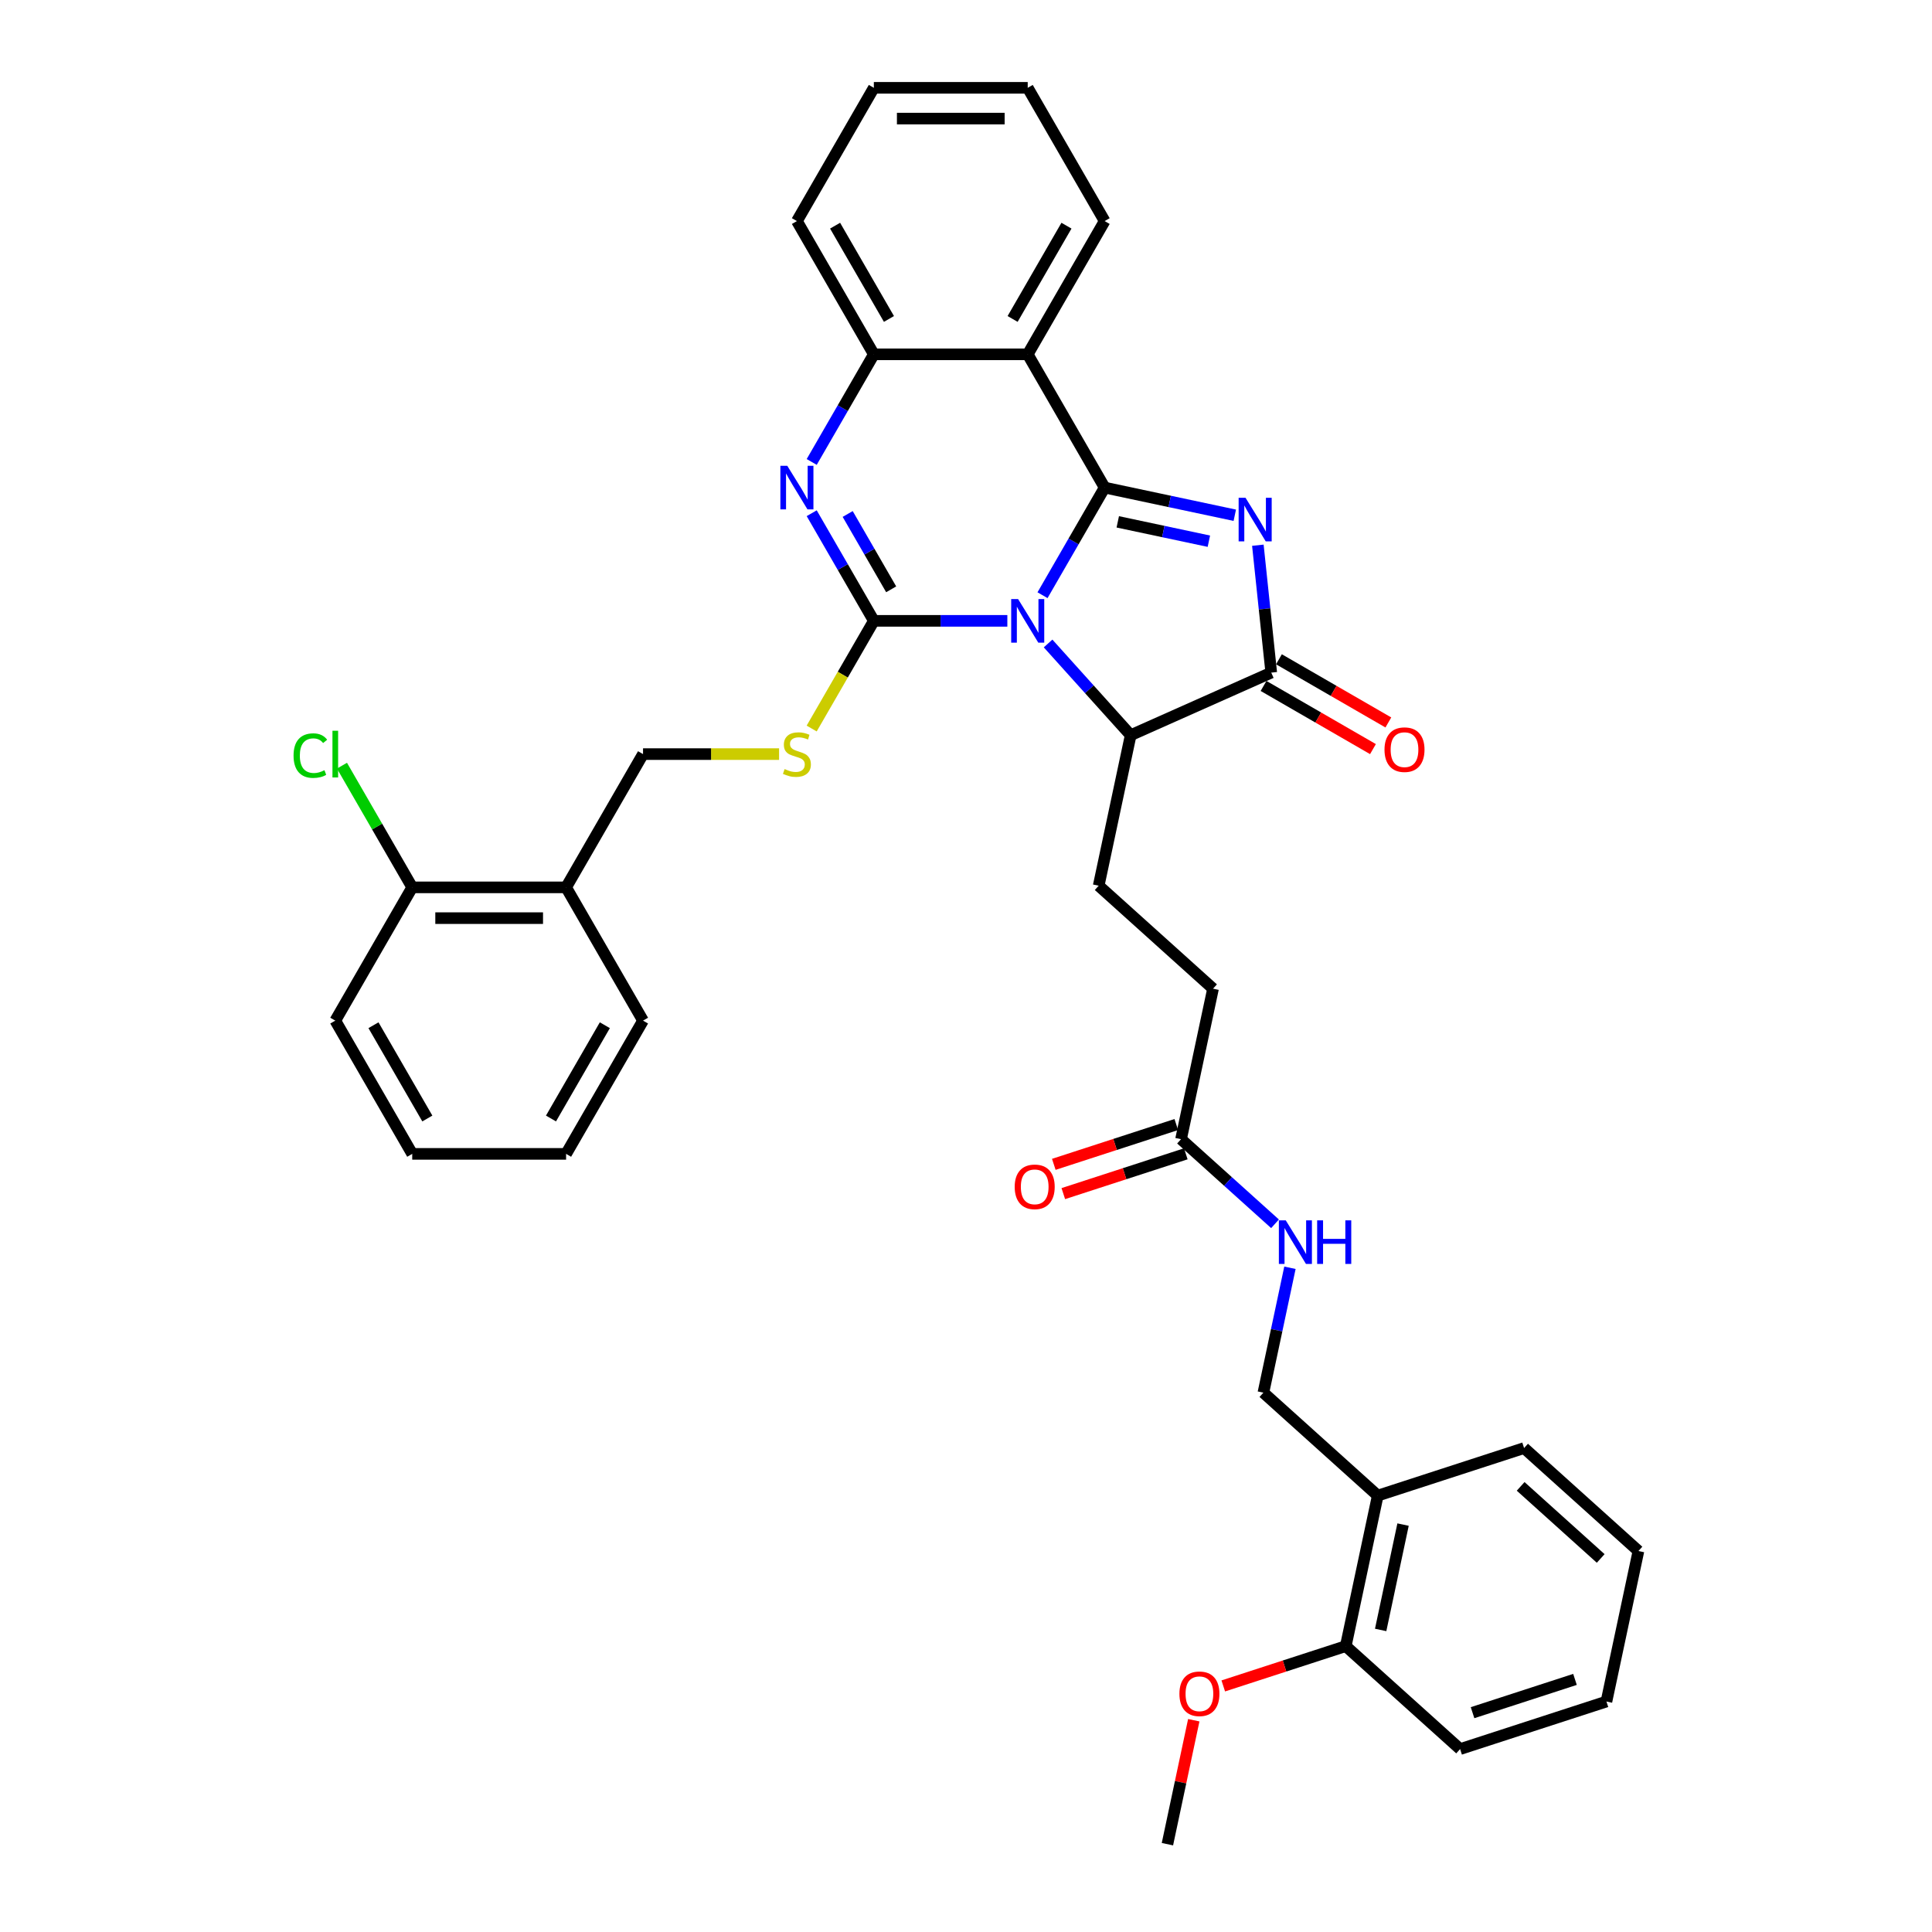 <?xml version='1.0' encoding='iso-8859-1'?>
<svg version='1.1' baseProfile='full'
              xmlns='http://www.w3.org/2000/svg'
                      xmlns:rdkit='http://www.rdkit.org/xml'
                      xmlns:xlink='http://www.w3.org/1999/xlink'
                  xml:space='preserve'
width='1000px' height='1000px' viewBox='0 0 1000 1000'>
<!-- END OF HEADER -->
<rect style='opacity:1.0;fill:#FFFFFF;stroke:none' width='1000' height='1000' x='0' y='0'> </rect>
<path class='bond-0' d='M 539.605,308.082 L 555.685,280.229' style='fill:none;fill-rule:evenodd;stroke:#0000FF;stroke-width:6px;stroke-linecap:butt;stroke-linejoin:miter;stroke-opacity:1' />
<path class='bond-0' d='M 555.685,280.229 L 571.766,252.376' style='fill:none;fill-rule:evenodd;stroke:#000000;stroke-width:6px;stroke-linecap:butt;stroke-linejoin:miter;stroke-opacity:1' />
<path class='bond-1' d='M 521.399,321.35 L 486.849,321.35' style='fill:none;fill-rule:evenodd;stroke:#0000FF;stroke-width:6px;stroke-linecap:butt;stroke-linejoin:miter;stroke-opacity:1' />
<path class='bond-1' d='M 486.849,321.35 L 452.3,321.35' style='fill:none;fill-rule:evenodd;stroke:#000000;stroke-width:6px;stroke-linecap:butt;stroke-linejoin:miter;stroke-opacity:1' />
<path class='bond-6' d='M 542.489,333.062 L 563.863,356.8' style='fill:none;fill-rule:evenodd;stroke:#0000FF;stroke-width:6px;stroke-linecap:butt;stroke-linejoin:miter;stroke-opacity:1' />
<path class='bond-6' d='M 563.863,356.8 L 585.236,380.538' style='fill:none;fill-rule:evenodd;stroke:#000000;stroke-width:6px;stroke-linecap:butt;stroke-linejoin:miter;stroke-opacity:1' />
<path class='bond-2' d='M 571.766,252.376 L 605.446,259.535' style='fill:none;fill-rule:evenodd;stroke:#000000;stroke-width:6px;stroke-linecap:butt;stroke-linejoin:miter;stroke-opacity:1' />
<path class='bond-2' d='M 605.446,259.535 L 639.125,266.694' style='fill:none;fill-rule:evenodd;stroke:#0000FF;stroke-width:6px;stroke-linecap:butt;stroke-linejoin:miter;stroke-opacity:1' />
<path class='bond-2' d='M 578.558,270.105 L 602.134,275.116' style='fill:none;fill-rule:evenodd;stroke:#000000;stroke-width:6px;stroke-linecap:butt;stroke-linejoin:miter;stroke-opacity:1' />
<path class='bond-2' d='M 602.134,275.116 L 625.71,280.127' style='fill:none;fill-rule:evenodd;stroke:#0000FF;stroke-width:6px;stroke-linecap:butt;stroke-linejoin:miter;stroke-opacity:1' />
<path class='bond-5' d='M 571.766,252.376 L 531.944,183.402' style='fill:none;fill-rule:evenodd;stroke:#000000;stroke-width:6px;stroke-linecap:butt;stroke-linejoin:miter;stroke-opacity:1' />
<path class='bond-3' d='M 452.3,321.35 L 436.219,293.498' style='fill:none;fill-rule:evenodd;stroke:#000000;stroke-width:6px;stroke-linecap:butt;stroke-linejoin:miter;stroke-opacity:1' />
<path class='bond-3' d='M 436.219,293.498 L 420.138,265.645' style='fill:none;fill-rule:evenodd;stroke:#0000FF;stroke-width:6px;stroke-linecap:butt;stroke-linejoin:miter;stroke-opacity:1' />
<path class='bond-3' d='M 461.27,305.03 L 450.014,285.533' style='fill:none;fill-rule:evenodd;stroke:#000000;stroke-width:6px;stroke-linecap:butt;stroke-linejoin:miter;stroke-opacity:1' />
<path class='bond-3' d='M 450.014,285.533 L 438.757,266.036' style='fill:none;fill-rule:evenodd;stroke:#0000FF;stroke-width:6px;stroke-linecap:butt;stroke-linejoin:miter;stroke-opacity:1' />
<path class='bond-8' d='M 452.3,321.35 L 436.21,349.219' style='fill:none;fill-rule:evenodd;stroke:#000000;stroke-width:6px;stroke-linecap:butt;stroke-linejoin:miter;stroke-opacity:1' />
<path class='bond-8' d='M 436.21,349.219 L 420.12,377.087' style='fill:none;fill-rule:evenodd;stroke:#CCCC00;stroke-width:6px;stroke-linecap:butt;stroke-linejoin:miter;stroke-opacity:1' />
<path class='bond-36' d='M 651.065,282.204 L 654.53,315.174' style='fill:none;fill-rule:evenodd;stroke:#0000FF;stroke-width:6px;stroke-linecap:butt;stroke-linejoin:miter;stroke-opacity:1' />
<path class='bond-36' d='M 654.53,315.174 L 657.995,348.143' style='fill:none;fill-rule:evenodd;stroke:#000000;stroke-width:6px;stroke-linecap:butt;stroke-linejoin:miter;stroke-opacity:1' />
<path class='bond-7' d='M 420.138,239.108 L 436.219,211.255' style='fill:none;fill-rule:evenodd;stroke:#0000FF;stroke-width:6px;stroke-linecap:butt;stroke-linejoin:miter;stroke-opacity:1' />
<path class='bond-7' d='M 436.219,211.255 L 452.3,183.402' style='fill:none;fill-rule:evenodd;stroke:#000000;stroke-width:6px;stroke-linecap:butt;stroke-linejoin:miter;stroke-opacity:1' />
<path class='bond-4' d='M 657.995,348.143 L 585.236,380.538' style='fill:none;fill-rule:evenodd;stroke:#000000;stroke-width:6px;stroke-linecap:butt;stroke-linejoin:miter;stroke-opacity:1' />
<path class='bond-13' d='M 654.013,355.041 L 682.327,371.388' style='fill:none;fill-rule:evenodd;stroke:#000000;stroke-width:6px;stroke-linecap:butt;stroke-linejoin:miter;stroke-opacity:1' />
<path class='bond-13' d='M 682.327,371.388 L 710.642,387.736' style='fill:none;fill-rule:evenodd;stroke:#FF0000;stroke-width:6px;stroke-linecap:butt;stroke-linejoin:miter;stroke-opacity:1' />
<path class='bond-13' d='M 661.977,341.246 L 690.292,357.593' style='fill:none;fill-rule:evenodd;stroke:#000000;stroke-width:6px;stroke-linecap:butt;stroke-linejoin:miter;stroke-opacity:1' />
<path class='bond-13' d='M 690.292,357.593 L 718.606,373.941' style='fill:none;fill-rule:evenodd;stroke:#FF0000;stroke-width:6px;stroke-linecap:butt;stroke-linejoin:miter;stroke-opacity:1' />
<path class='bond-21' d='M 531.944,183.402 L 571.766,114.428' style='fill:none;fill-rule:evenodd;stroke:#000000;stroke-width:6px;stroke-linecap:butt;stroke-linejoin:miter;stroke-opacity:1' />
<path class='bond-21' d='M 524.123,165.092 L 551.998,116.81' style='fill:none;fill-rule:evenodd;stroke:#000000;stroke-width:6px;stroke-linecap:butt;stroke-linejoin:miter;stroke-opacity:1' />
<path class='bond-37' d='M 531.944,183.402 L 452.3,183.402' style='fill:none;fill-rule:evenodd;stroke:#000000;stroke-width:6px;stroke-linecap:butt;stroke-linejoin:miter;stroke-opacity:1' />
<path class='bond-9' d='M 585.236,380.538 L 568.678,458.441' style='fill:none;fill-rule:evenodd;stroke:#000000;stroke-width:6px;stroke-linecap:butt;stroke-linejoin:miter;stroke-opacity:1' />
<path class='bond-24' d='M 452.3,183.402 L 412.478,114.428' style='fill:none;fill-rule:evenodd;stroke:#000000;stroke-width:6px;stroke-linecap:butt;stroke-linejoin:miter;stroke-opacity:1' />
<path class='bond-24' d='M 460.121,165.092 L 432.246,116.81' style='fill:none;fill-rule:evenodd;stroke:#000000;stroke-width:6px;stroke-linecap:butt;stroke-linejoin:miter;stroke-opacity:1' />
<path class='bond-15' d='M 403.255,390.324 L 368.044,390.324' style='fill:none;fill-rule:evenodd;stroke:#CCCC00;stroke-width:6px;stroke-linecap:butt;stroke-linejoin:miter;stroke-opacity:1' />
<path class='bond-15' d='M 368.044,390.324 L 332.833,390.324' style='fill:none;fill-rule:evenodd;stroke:#000000;stroke-width:6px;stroke-linecap:butt;stroke-linejoin:miter;stroke-opacity:1' />
<path class='bond-20' d='M 568.678,458.441 L 627.865,511.734' style='fill:none;fill-rule:evenodd;stroke:#000000;stroke-width:6px;stroke-linecap:butt;stroke-linejoin:miter;stroke-opacity:1' />
<path class='bond-10' d='M 611.306,589.638 L 627.865,511.734' style='fill:none;fill-rule:evenodd;stroke:#000000;stroke-width:6px;stroke-linecap:butt;stroke-linejoin:miter;stroke-opacity:1' />
<path class='bond-14' d='M 611.306,589.638 L 635.627,611.537' style='fill:none;fill-rule:evenodd;stroke:#000000;stroke-width:6px;stroke-linecap:butt;stroke-linejoin:miter;stroke-opacity:1' />
<path class='bond-14' d='M 635.627,611.537 L 659.948,633.435' style='fill:none;fill-rule:evenodd;stroke:#0000FF;stroke-width:6px;stroke-linecap:butt;stroke-linejoin:miter;stroke-opacity:1' />
<path class='bond-19' d='M 608.845,582.063 L 577.144,592.363' style='fill:none;fill-rule:evenodd;stroke:#000000;stroke-width:6px;stroke-linecap:butt;stroke-linejoin:miter;stroke-opacity:1' />
<path class='bond-19' d='M 577.144,592.363 L 545.443,602.663' style='fill:none;fill-rule:evenodd;stroke:#FF0000;stroke-width:6px;stroke-linecap:butt;stroke-linejoin:miter;stroke-opacity:1' />
<path class='bond-19' d='M 613.767,597.212 L 582.066,607.512' style='fill:none;fill-rule:evenodd;stroke:#000000;stroke-width:6px;stroke-linecap:butt;stroke-linejoin:miter;stroke-opacity:1' />
<path class='bond-19' d='M 582.066,607.512 L 550.366,617.813' style='fill:none;fill-rule:evenodd;stroke:#FF0000;stroke-width:6px;stroke-linecap:butt;stroke-linejoin:miter;stroke-opacity:1' />
<path class='bond-11' d='M 293.011,459.298 L 332.833,390.324' style='fill:none;fill-rule:evenodd;stroke:#000000;stroke-width:6px;stroke-linecap:butt;stroke-linejoin:miter;stroke-opacity:1' />
<path class='bond-17' d='M 293.011,459.298 L 213.367,459.298' style='fill:none;fill-rule:evenodd;stroke:#000000;stroke-width:6px;stroke-linecap:butt;stroke-linejoin:miter;stroke-opacity:1' />
<path class='bond-17' d='M 281.065,475.227 L 225.314,475.227' style='fill:none;fill-rule:evenodd;stroke:#000000;stroke-width:6px;stroke-linecap:butt;stroke-linejoin:miter;stroke-opacity:1' />
<path class='bond-26' d='M 293.011,459.298 L 332.833,528.272' style='fill:none;fill-rule:evenodd;stroke:#000000;stroke-width:6px;stroke-linecap:butt;stroke-linejoin:miter;stroke-opacity:1' />
<path class='bond-12' d='M 713.121,774.126 L 653.934,720.834' style='fill:none;fill-rule:evenodd;stroke:#000000;stroke-width:6px;stroke-linecap:butt;stroke-linejoin:miter;stroke-opacity:1' />
<path class='bond-18' d='M 713.121,774.126 L 696.562,852.03' style='fill:none;fill-rule:evenodd;stroke:#000000;stroke-width:6px;stroke-linecap:butt;stroke-linejoin:miter;stroke-opacity:1' />
<path class='bond-18' d='M 726.218,789.124 L 714.627,843.656' style='fill:none;fill-rule:evenodd;stroke:#000000;stroke-width:6px;stroke-linecap:butt;stroke-linejoin:miter;stroke-opacity:1' />
<path class='bond-25' d='M 713.121,774.126 L 788.867,749.515' style='fill:none;fill-rule:evenodd;stroke:#000000;stroke-width:6px;stroke-linecap:butt;stroke-linejoin:miter;stroke-opacity:1' />
<path class='bond-16' d='M 667.673,656.199 L 660.803,688.516' style='fill:none;fill-rule:evenodd;stroke:#0000FF;stroke-width:6px;stroke-linecap:butt;stroke-linejoin:miter;stroke-opacity:1' />
<path class='bond-16' d='M 660.803,688.516 L 653.934,720.834' style='fill:none;fill-rule:evenodd;stroke:#000000;stroke-width:6px;stroke-linecap:butt;stroke-linejoin:miter;stroke-opacity:1' />
<path class='bond-22' d='M 213.367,459.298 L 195.184,427.805' style='fill:none;fill-rule:evenodd;stroke:#000000;stroke-width:6px;stroke-linecap:butt;stroke-linejoin:miter;stroke-opacity:1' />
<path class='bond-22' d='M 195.184,427.805 L 177.001,396.311' style='fill:none;fill-rule:evenodd;stroke:#00CC00;stroke-width:6px;stroke-linecap:butt;stroke-linejoin:miter;stroke-opacity:1' />
<path class='bond-27' d='M 213.367,459.298 L 173.545,528.272' style='fill:none;fill-rule:evenodd;stroke:#000000;stroke-width:6px;stroke-linecap:butt;stroke-linejoin:miter;stroke-opacity:1' />
<path class='bond-23' d='M 696.562,852.03 L 664.862,862.33' style='fill:none;fill-rule:evenodd;stroke:#000000;stroke-width:6px;stroke-linecap:butt;stroke-linejoin:miter;stroke-opacity:1' />
<path class='bond-23' d='M 664.862,862.33 L 633.161,872.631' style='fill:none;fill-rule:evenodd;stroke:#FF0000;stroke-width:6px;stroke-linecap:butt;stroke-linejoin:miter;stroke-opacity:1' />
<path class='bond-28' d='M 696.562,852.03 L 755.749,905.323' style='fill:none;fill-rule:evenodd;stroke:#000000;stroke-width:6px;stroke-linecap:butt;stroke-linejoin:miter;stroke-opacity:1' />
<path class='bond-30' d='M 571.766,114.428 L 531.944,45.455' style='fill:none;fill-rule:evenodd;stroke:#000000;stroke-width:6px;stroke-linecap:butt;stroke-linejoin:miter;stroke-opacity:1' />
<path class='bond-29' d='M 617.894,890.388 L 611.076,922.467' style='fill:none;fill-rule:evenodd;stroke:#FF0000;stroke-width:6px;stroke-linecap:butt;stroke-linejoin:miter;stroke-opacity:1' />
<path class='bond-29' d='M 611.076,922.467 L 604.257,954.545' style='fill:none;fill-rule:evenodd;stroke:#000000;stroke-width:6px;stroke-linecap:butt;stroke-linejoin:miter;stroke-opacity:1' />
<path class='bond-31' d='M 412.478,114.428 L 452.3,45.455' style='fill:none;fill-rule:evenodd;stroke:#000000;stroke-width:6px;stroke-linecap:butt;stroke-linejoin:miter;stroke-opacity:1' />
<path class='bond-33' d='M 788.867,749.515 L 848.055,802.807' style='fill:none;fill-rule:evenodd;stroke:#000000;stroke-width:6px;stroke-linecap:butt;stroke-linejoin:miter;stroke-opacity:1' />
<path class='bond-33' d='M 787.087,769.346 L 828.518,806.651' style='fill:none;fill-rule:evenodd;stroke:#000000;stroke-width:6px;stroke-linecap:butt;stroke-linejoin:miter;stroke-opacity:1' />
<path class='bond-32' d='M 332.833,528.272 L 293.011,597.246' style='fill:none;fill-rule:evenodd;stroke:#000000;stroke-width:6px;stroke-linecap:butt;stroke-linejoin:miter;stroke-opacity:1' />
<path class='bond-32' d='M 313.065,530.654 L 285.19,578.936' style='fill:none;fill-rule:evenodd;stroke:#000000;stroke-width:6px;stroke-linecap:butt;stroke-linejoin:miter;stroke-opacity:1' />
<path class='bond-39' d='M 173.545,528.272 L 213.367,597.246' style='fill:none;fill-rule:evenodd;stroke:#000000;stroke-width:6px;stroke-linecap:butt;stroke-linejoin:miter;stroke-opacity:1' />
<path class='bond-39' d='M 193.313,530.654 L 221.188,578.936' style='fill:none;fill-rule:evenodd;stroke:#000000;stroke-width:6px;stroke-linecap:butt;stroke-linejoin:miter;stroke-opacity:1' />
<path class='bond-40' d='M 755.749,905.323 L 831.496,880.711' style='fill:none;fill-rule:evenodd;stroke:#000000;stroke-width:6px;stroke-linecap:butt;stroke-linejoin:miter;stroke-opacity:1' />
<path class='bond-40' d='M 762.189,886.482 L 815.211,869.254' style='fill:none;fill-rule:evenodd;stroke:#000000;stroke-width:6px;stroke-linecap:butt;stroke-linejoin:miter;stroke-opacity:1' />
<path class='bond-38' d='M 531.944,45.455 L 452.3,45.455' style='fill:none;fill-rule:evenodd;stroke:#000000;stroke-width:6px;stroke-linecap:butt;stroke-linejoin:miter;stroke-opacity:1' />
<path class='bond-38' d='M 519.997,61.383 L 464.246,61.383' style='fill:none;fill-rule:evenodd;stroke:#000000;stroke-width:6px;stroke-linecap:butt;stroke-linejoin:miter;stroke-opacity:1' />
<path class='bond-34' d='M 293.011,597.246 L 213.367,597.246' style='fill:none;fill-rule:evenodd;stroke:#000000;stroke-width:6px;stroke-linecap:butt;stroke-linejoin:miter;stroke-opacity:1' />
<path class='bond-35' d='M 848.055,802.807 L 831.496,880.711' style='fill:none;fill-rule:evenodd;stroke:#000000;stroke-width:6px;stroke-linecap:butt;stroke-linejoin:miter;stroke-opacity:1' />
<path  class='atom-0' d='M 526.958 310.073
L 534.349 322.019
Q 535.082 323.198, 536.261 325.333
Q 537.44 327.467, 537.503 327.594
L 537.503 310.073
L 540.498 310.073
L 540.498 332.628
L 537.408 332.628
L 529.475 319.566
Q 528.551 318.037, 527.564 316.285
Q 526.608 314.533, 526.321 313.991
L 526.321 332.628
L 523.39 332.628
L 523.39 310.073
L 526.958 310.073
' fill='#0000FF'/>
<path  class='atom-3' d='M 644.684 257.658
L 652.075 269.604
Q 652.808 270.783, 653.987 272.918
Q 655.165 275.052, 655.229 275.179
L 655.229 257.658
L 658.224 257.658
L 658.224 280.213
L 655.134 280.213
L 647.201 267.151
Q 646.277 265.622, 645.29 263.87
Q 644.334 262.118, 644.047 261.576
L 644.047 280.213
L 641.116 280.213
L 641.116 257.658
L 644.684 257.658
' fill='#0000FF'/>
<path  class='atom-4' d='M 407.492 241.099
L 414.883 253.045
Q 415.616 254.224, 416.794 256.359
Q 417.973 258.493, 418.037 258.621
L 418.037 241.099
L 421.031 241.099
L 421.031 263.654
L 417.941 263.654
L 410.009 250.592
Q 409.085 249.063, 408.097 247.311
Q 407.142 245.559, 406.855 245.017
L 406.855 263.654
L 403.924 263.654
L 403.924 241.099
L 407.492 241.099
' fill='#0000FF'/>
<path  class='atom-9' d='M 406.106 398.066
Q 406.361 398.161, 407.412 398.607
Q 408.464 399.053, 409.61 399.34
Q 410.789 399.595, 411.936 399.595
Q 414.071 399.595, 415.313 398.575
Q 416.555 397.524, 416.555 395.708
Q 416.555 394.466, 415.918 393.701
Q 415.313 392.937, 414.357 392.522
Q 413.402 392.108, 411.809 391.63
Q 409.802 391.025, 408.591 390.452
Q 407.412 389.878, 406.552 388.668
Q 405.724 387.457, 405.724 385.418
Q 405.724 382.583, 407.635 380.831
Q 409.579 379.079, 413.402 379.079
Q 416.014 379.079, 418.977 380.321
L 418.244 382.774
Q 415.536 381.659, 413.497 381.659
Q 411.299 381.659, 410.088 382.583
Q 408.878 383.475, 408.91 385.036
Q 408.91 386.247, 409.515 386.979
Q 410.152 387.712, 411.044 388.126
Q 411.968 388.54, 413.497 389.018
Q 415.536 389.655, 416.747 390.292
Q 417.957 390.93, 418.817 392.236
Q 419.709 393.51, 419.709 395.708
Q 419.709 398.83, 417.607 400.519
Q 415.536 402.175, 412.064 402.175
Q 410.056 402.175, 408.527 401.729
Q 407.03 401.315, 405.246 400.582
L 406.106 398.066
' fill='#CCCC00'/>
<path  class='atom-14' d='M 716.615 388.029
Q 716.615 382.613, 719.291 379.587
Q 721.967 376.56, 726.969 376.56
Q 731.971 376.56, 734.647 379.587
Q 737.323 382.613, 737.323 388.029
Q 737.323 393.509, 734.615 396.631
Q 731.907 399.721, 726.969 399.721
Q 721.999 399.721, 719.291 396.631
Q 716.615 393.541, 716.615 388.029
M 726.969 397.172
Q 730.41 397.172, 732.257 394.879
Q 734.137 392.553, 734.137 388.029
Q 734.137 383.601, 732.257 381.371
Q 730.41 379.109, 726.969 379.109
Q 723.528 379.109, 721.649 381.339
Q 719.801 383.569, 719.801 388.029
Q 719.801 392.585, 721.649 394.879
Q 723.528 397.172, 726.969 397.172
' fill='#FF0000'/>
<path  class='atom-15' d='M 665.507 631.652
L 672.898 643.599
Q 673.631 644.778, 674.81 646.912
Q 675.988 649.047, 676.052 649.174
L 676.052 631.652
L 679.047 631.652
L 679.047 654.208
L 675.957 654.208
L 668.024 641.146
Q 667.1 639.617, 666.113 637.865
Q 665.157 636.113, 664.87 635.571
L 664.87 654.208
L 661.939 654.208
L 661.939 631.652
L 665.507 631.652
' fill='#0000FF'/>
<path  class='atom-15' d='M 681.755 631.652
L 684.813 631.652
L 684.813 641.242
L 696.345 641.242
L 696.345 631.652
L 699.404 631.652
L 699.404 654.208
L 696.345 654.208
L 696.345 643.79
L 684.813 643.79
L 684.813 654.208
L 681.755 654.208
L 681.755 631.652
' fill='#0000FF'/>
<path  class='atom-20' d='M 525.206 614.313
Q 525.206 608.897, 527.882 605.871
Q 530.558 602.844, 535.56 602.844
Q 540.561 602.844, 543.237 605.871
Q 545.913 608.897, 545.913 614.313
Q 545.913 619.792, 543.205 622.914
Q 540.498 626.005, 535.56 626.005
Q 530.59 626.005, 527.882 622.914
Q 525.206 619.824, 525.206 614.313
M 535.56 623.456
Q 539 623.456, 540.848 621.162
Q 542.728 618.837, 542.728 614.313
Q 542.728 609.885, 540.848 607.655
Q 539 605.393, 535.56 605.393
Q 532.119 605.393, 530.239 607.623
Q 528.392 609.853, 528.392 614.313
Q 528.392 618.868, 530.239 621.162
Q 532.119 623.456, 535.56 623.456
' fill='#FF0000'/>
<path  class='atom-23' d='M 151.945 391.105
Q 151.945 385.498, 154.558 382.567
Q 157.202 379.604, 162.204 379.604
Q 166.855 379.604, 169.34 382.886
L 167.237 384.606
Q 165.421 382.217, 162.204 382.217
Q 158.795 382.217, 156.979 384.51
Q 155.195 386.772, 155.195 391.105
Q 155.195 395.565, 157.043 397.859
Q 158.922 400.152, 162.554 400.152
Q 165.039 400.152, 167.938 398.655
L 168.83 401.044
Q 167.651 401.809, 165.867 402.255
Q 164.083 402.701, 162.108 402.701
Q 157.202 402.701, 154.558 399.706
Q 151.945 396.712, 151.945 391.105
' fill='#00CC00'/>
<path  class='atom-23' d='M 172.079 378.234
L 175.01 378.234
L 175.01 402.414
L 172.079 402.414
L 172.079 378.234
' fill='#00CC00'/>
<path  class='atom-24' d='M 610.462 876.705
Q 610.462 871.29, 613.138 868.263
Q 615.814 865.237, 620.816 865.237
Q 625.818 865.237, 628.494 868.263
Q 631.17 871.29, 631.17 876.705
Q 631.17 882.185, 628.462 885.307
Q 625.754 888.397, 620.816 888.397
Q 615.846 888.397, 613.138 885.307
Q 610.462 882.217, 610.462 876.705
M 620.816 885.848
Q 624.257 885.848, 626.104 883.555
Q 627.984 881.229, 627.984 876.705
Q 627.984 872.277, 626.104 870.047
Q 624.257 867.785, 620.816 867.785
Q 617.375 867.785, 615.496 870.015
Q 613.648 872.245, 613.648 876.705
Q 613.648 881.261, 615.496 883.555
Q 617.375 885.848, 620.816 885.848
' fill='#FF0000'/>
</svg>
